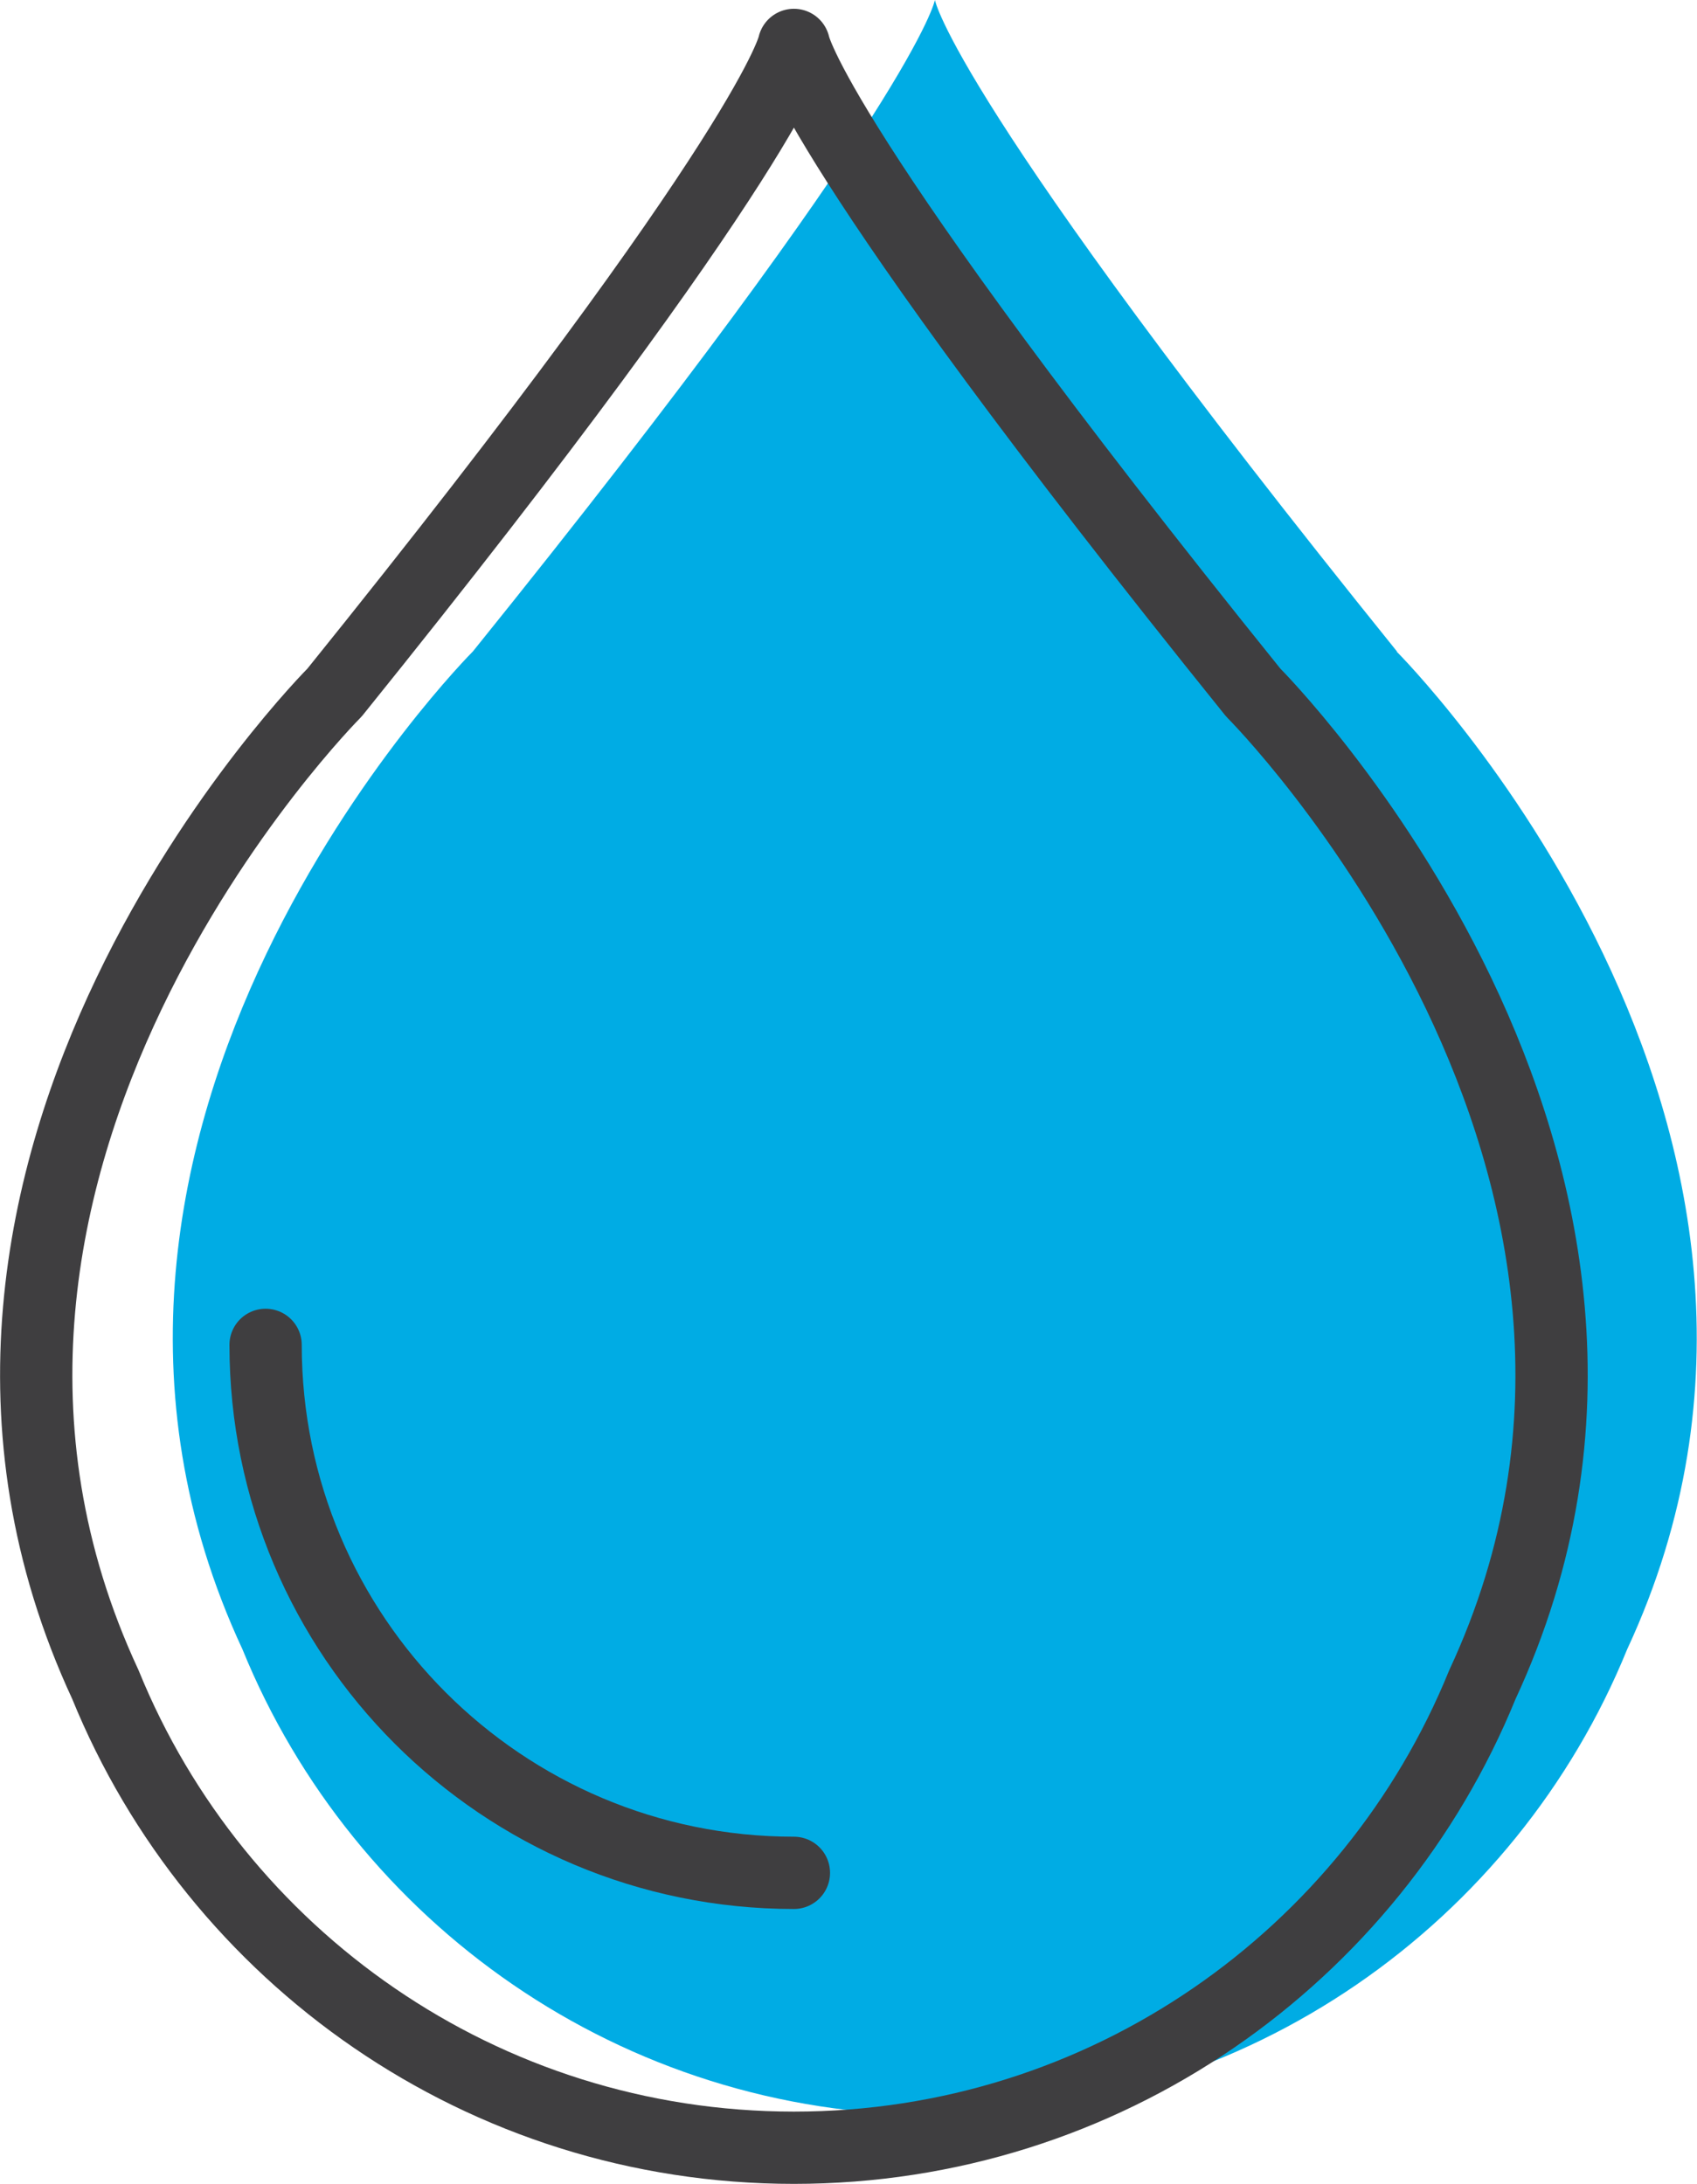 <?xml version="1.0" encoding="UTF-8"?>
<svg id="Camada_2" data-name="Camada 2" xmlns="http://www.w3.org/2000/svg" viewBox="0 0 76.29 98.19">
  <defs>
    <style>
      .cls-1 {
        fill: none;
        stroke: #3f3e40;
        stroke-linecap: round;
        stroke-linejoin: round;
        stroke-width: 3.25px;
      }

      .cls-2 {
        fill: #00ace4;
        stroke-width: 0px;
      }
    </style>
  </defs>
  <g id="Camada_1-2" data-name="Camada 1">
    <g>
      <path class="cls-2" d="m62.8,29.29C42.82,4.5,42.03,0,42.03,0c0,0-.79,4.5-20.77,29.29,0,0-21.32,21.32-10.36,44.87h0c5,12.28,17.05,20.94,31.12,20.94s26.13-8.66,31.13-20.94h0c10.95-23.55-10.36-44.86-10.36-44.86"/>
      <path class="cls-1" d="m56.34,31.14C36.48,6.49,35.69,2.02,35.69,2.02c0,0-.79,4.48-20.65,29.12,0,0-21.19,21.19-10.3,44.61h0c4.97,12.21,16.95,20.82,30.95,20.82s25.98-8.61,30.95-20.82h0c10.89-23.41-10.3-44.61-10.3-44.61Z"/>
      <path class="cls-1" d="m35.69,84.21c-13.11,0-23.75-10.63-23.75-23.74"/>
    </g>
  </g>
</svg>